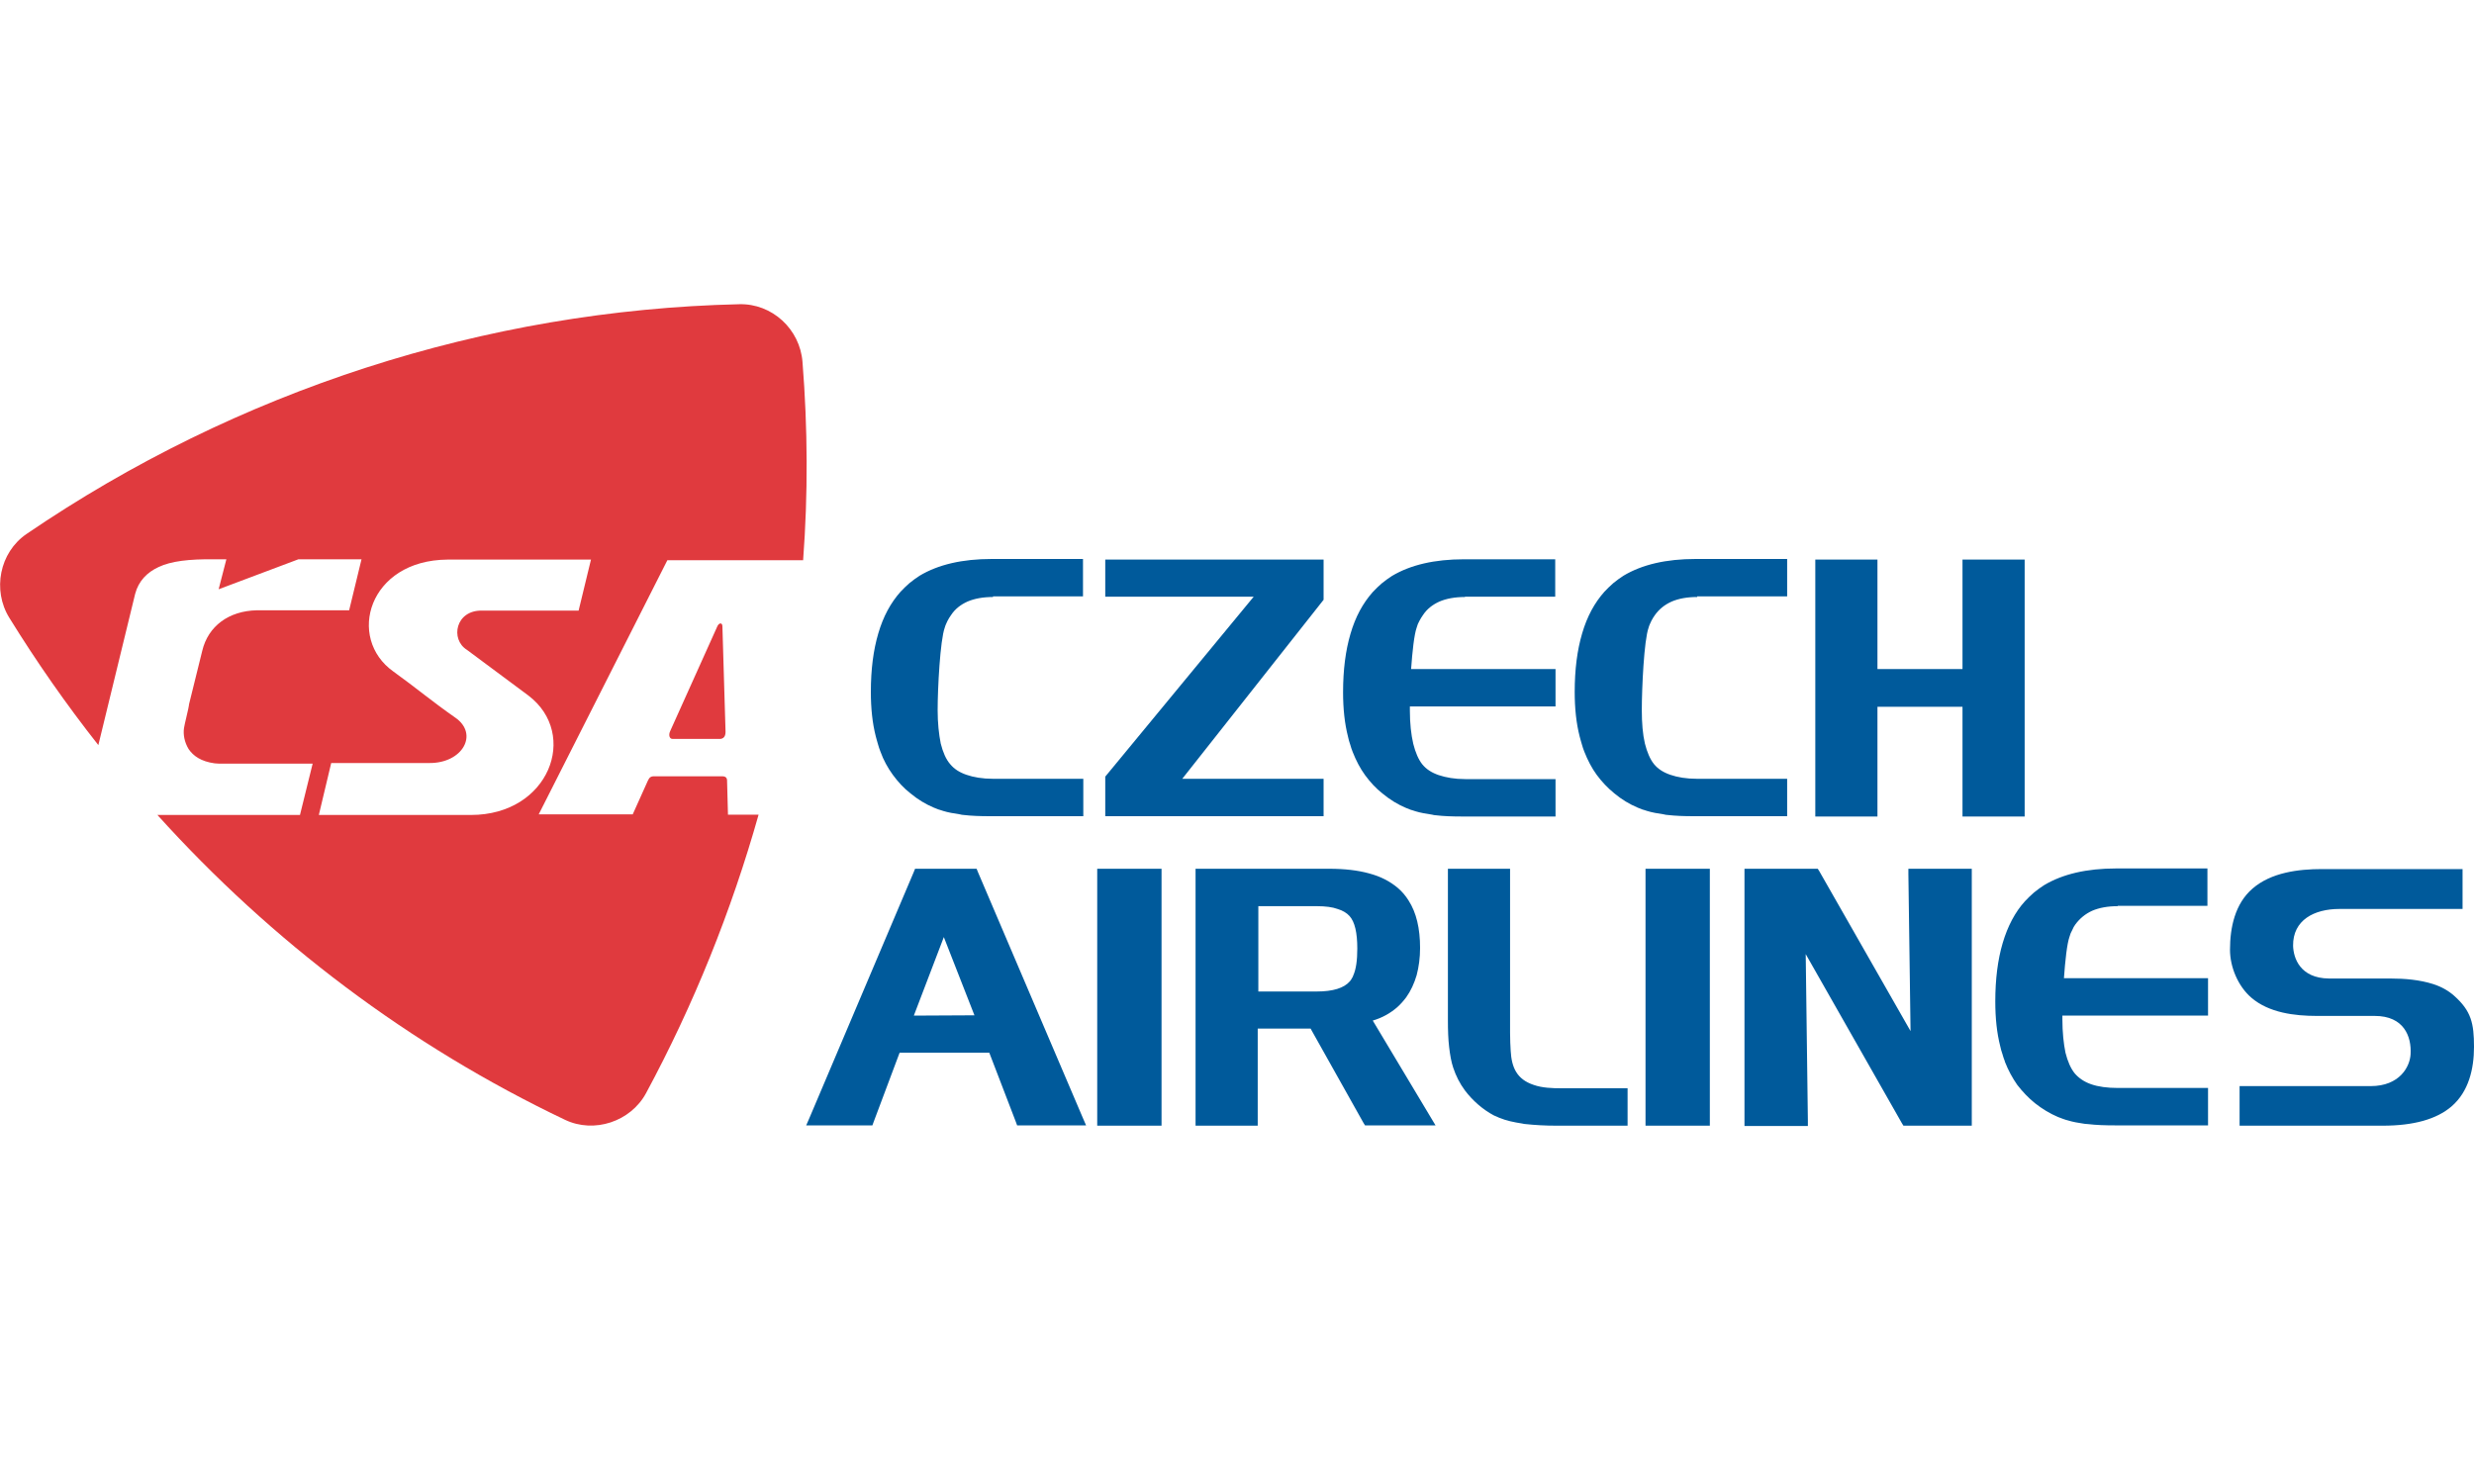<?xml version="1.0" encoding="utf-8"?>
<!-- Generator: Adobe Illustrator 13.0.0, SVG Export Plug-In . SVG Version: 6.00 Build 14948)  -->
<!DOCTYPE svg PUBLIC "-//W3C//DTD SVG 1.1//EN" "http://www.w3.org/Graphics/SVG/1.1/DTD/svg11.dtd">
<svg version="1.1" id="Layer_1" xmlns="http://www.w3.org/2000/svg" xmlns:xlink="http://www.w3.org/1999/xlink" x="0px" y="0px"
	 width="80px" height="48px" viewBox="0 0 80 48" enable-background="new 0 0 80 48" xml:space="preserve">
<path fill-rule="evenodd" clip-rule="evenodd" fill="#E03A3E" d="M23.46,23.62l-0.1-3.36c0-0.12-0.1-0.13-0.16-0.01l-1.53,3.4
	c-0.06,0.13-0.02,0.26,0.09,0.25h1.54C23.43,23.88,23.47,23.78,23.46,23.62L23.46,23.62z M20.89,35.36
	c-0.5,0.92-1.68,1.31-2.62,0.86c-5.04-2.4-9.49-5.77-13.18-9.86h4.61l0.41-1.66H7.19c-0.08,0-0.17,0-0.25-0.01
	c-0.44-0.06-0.69-0.24-0.84-0.46C5.96,24,5.92,23.75,5.95,23.55c0-0.05,0.16-0.69,0.16-0.74l0-0.02l0.43-1.74h0
	c0.19-0.8,0.86-1.29,1.76-1.31h2.99l0.4-1.65H9.65l-2.58,0.97l0.25-0.97H6.94c-0.83-0.01-1.41,0.06-1.81,0.25
	c-0.37,0.17-0.65,0.45-0.76,0.87L3.18,24.1c-1.04-1.32-1.99-2.68-2.88-4.12c-0.55-0.89-0.32-2.11,0.56-2.71
	c6.79-4.63,14.82-7.24,23.04-7.43c1.07-0.03,1.97,0.81,2.05,1.87c0.17,2.14,0.18,4.28,0.02,6.41l-4.39,0l-4.16,8.22h3.04l0.49-1.09
	c0.05-0.11,0.1-0.15,0.24-0.14h2.18c0.04,0,0.13,0.01,0.14,0.12l0.03,1.12h0.99C23.65,29.47,22.43,32.5,20.89,35.36L20.89,35.36z
	 M15.23,26.36h-4.92l0.4-1.68h3.17c1.08,0.01,1.61-0.94,0.84-1.47c-0.76-0.53-1.25-0.95-2-1.49c-1.52-1.08-0.81-3.6,1.75-3.62h4.64
	l-0.4,1.65h-3.12c-0.86-0.02-1.04,0.93-0.49,1.27l1.99,1.48C18.73,23.75,17.76,26.36,15.23,26.36L15.23,26.36z"/>
<path fill="#005A9B" d="M54.88,19.31c-0.32,0-0.6,0.05-0.83,0.15c-0.22,0.1-0.4,0.24-0.54,0.44v0l0,0
	c-0.04,0.05-0.07,0.11-0.11,0.18c-0.03,0.07-0.07,0.14-0.09,0.22c-0.15,0.41-0.22,1.97-0.22,2.67c0,0.42,0.03,0.78,0.1,1.08
	c0.07,0.28,0.17,0.51,0.29,0.66h0c0.13,0.16,0.3,0.27,0.53,0.35c0.23,0.08,0.52,0.13,0.86,0.13h2.92v1.21h-3.02
	c-0.31,0-0.59-0.01-0.85-0.04c-0.04,0-0.08-0.01-0.12-0.02c-0.2-0.03-0.38-0.06-0.54-0.11h0l0,0c-0.05-0.02-0.1-0.03-0.16-0.05h0
	c-0.05-0.02-0.1-0.04-0.15-0.06c-0.26-0.11-0.51-0.26-0.75-0.46c-0.21-0.17-0.4-0.37-0.57-0.6c-0.16-0.22-0.29-0.47-0.4-0.75l0,0
	c-0.03-0.08-0.06-0.16-0.08-0.24c-0.02-0.08-0.05-0.16-0.07-0.25c-0.11-0.43-0.16-0.91-0.16-1.44c0-0.72,0.08-1.35,0.24-1.89
	c0.16-0.55,0.4-0.99,0.72-1.35l0,0c0.09-0.1,0.19-0.19,0.29-0.28c0.11-0.09,0.22-0.17,0.33-0.24c0.6-0.36,1.38-0.54,2.33-0.54h2.96
	v1.21H54.88L54.88,19.31z M32.11,19.31c-0.32,0-0.6,0.05-0.83,0.15c-0.22,0.1-0.4,0.24-0.53,0.44l0,0l0,0
	c-0.04,0.05-0.07,0.11-0.11,0.18c-0.03,0.07-0.07,0.14-0.09,0.22c-0.15,0.41-0.23,1.97-0.23,2.67c0,0.42,0.04,0.78,0.1,1.08
	c0.07,0.28,0.17,0.51,0.3,0.66c0,0,0,0,0,0c0.13,0.16,0.3,0.27,0.53,0.35c0.23,0.08,0.52,0.13,0.86,0.13h2.92v1.21h-3.02
	c-0.31,0-0.6-0.01-0.85-0.04c-0.04,0-0.08-0.01-0.12-0.02c-0.2-0.03-0.38-0.06-0.54-0.11l0,0c-0.05-0.02-0.1-0.03-0.16-0.05
	c-0.05-0.02-0.1-0.04-0.15-0.06h0c-0.26-0.11-0.51-0.26-0.75-0.46h0c-0.22-0.17-0.4-0.37-0.57-0.6c-0.16-0.22-0.3-0.47-0.4-0.75l0,0
	c-0.03-0.08-0.06-0.16-0.08-0.24c-0.02-0.08-0.05-0.16-0.07-0.25c-0.11-0.43-0.16-0.91-0.16-1.44c0-0.72,0.08-1.35,0.24-1.89
	c0.16-0.55,0.4-0.99,0.72-1.35l0,0c0.09-0.1,0.19-0.19,0.29-0.28c0.11-0.09,0.22-0.17,0.33-0.24c0.6-0.36,1.38-0.54,2.33-0.54h2.95
	v1.21H32.11L32.11,19.31z M38.23,25.19h4.57v1.21h-7.06v-1.28l4.8-5.82h-4.8V18.1h7.06v1.3L38.23,25.19L38.23,25.19z M60.71,18.26
	v3.38h2.75V18.1h2.01v8.31h-2.01v-3.55h-2.75v3.55H58.7V18.1h2.01V18.26L60.71,18.26z M47.37,19.31c-0.32,0-0.6,0.05-0.83,0.15
	c-0.22,0.1-0.4,0.24-0.53,0.44v0l0,0c-0.04,0.05-0.07,0.11-0.11,0.18c-0.04,0.07-0.07,0.14-0.09,0.22
	c-0.08,0.22-0.14,0.77-0.18,1.34h4.67v1.21h-4.71c0,0.04,0,0.09,0,0.13c0,0.42,0.04,0.78,0.11,1.08c0.07,0.28,0.17,0.51,0.29,0.66
	c0,0,0,0,0,0c0.13,0.16,0.3,0.27,0.53,0.35c0.24,0.08,0.52,0.13,0.86,0.13h2.92v1.21h-3.02c-0.31,0-0.6-0.01-0.85-0.04
	c-0.04,0-0.08-0.01-0.12-0.02c-0.2-0.03-0.38-0.06-0.54-0.11l0,0l0,0c-0.05-0.02-0.1-0.03-0.16-0.05h0
	c-0.05-0.02-0.1-0.04-0.15-0.06c-0.26-0.11-0.51-0.26-0.75-0.46c-0.22-0.17-0.4-0.37-0.57-0.6c-0.16-0.22-0.29-0.47-0.4-0.75l0,0h0
	c-0.03-0.08-0.06-0.16-0.08-0.24c-0.03-0.08-0.05-0.16-0.07-0.25c-0.11-0.43-0.16-0.91-0.16-1.44c0-0.72,0.08-1.35,0.24-1.89
	c0.16-0.55,0.4-0.99,0.72-1.35l0,0c0.09-0.1,0.19-0.19,0.29-0.28c0.11-0.09,0.22-0.17,0.33-0.24c0.6-0.36,1.38-0.54,2.33-0.54h2.95
	v1.21H47.37L47.37,19.31z"/>
<path fill="#005A9B" d="M68.48,29.31c-0.32,0-0.6,0.05-0.83,0.15c-0.22,0.1-0.4,0.25-0.54,0.44v0l0,0h0
	c-0.04,0.05-0.07,0.11-0.1,0.18c-0.04,0.07-0.07,0.14-0.09,0.22c-0.08,0.22-0.14,0.77-0.18,1.34h4.66v1.21h-4.71
	c0,0.04,0,0.08,0,0.12c0,0.42,0.04,0.79,0.1,1.08c0.07,0.28,0.17,0.51,0.3,0.67l0,0c0.13,0.15,0.3,0.27,0.53,0.35
	c0.23,0.08,0.52,0.12,0.86,0.12h2.92v1.21h-3.02c-0.31,0-0.6-0.01-0.85-0.04c-0.04,0-0.08-0.01-0.12-0.01
	c-0.2-0.03-0.38-0.06-0.54-0.11h0l0,0c-0.05-0.01-0.1-0.03-0.16-0.05c-0.05-0.02-0.1-0.04-0.16-0.06c-0.26-0.11-0.51-0.26-0.75-0.45
	c0,0,0,0,0,0c-0.21-0.17-0.4-0.37-0.57-0.59c-0.16-0.23-0.29-0.47-0.4-0.75l0-0.01h0c-0.03-0.08-0.06-0.16-0.08-0.24
	c-0.03-0.08-0.05-0.16-0.07-0.25c-0.11-0.43-0.16-0.91-0.16-1.45c0-0.72,0.08-1.35,0.24-1.89c0.16-0.54,0.4-1,0.72-1.35l0,0
	c0.09-0.1,0.19-0.19,0.29-0.28c0.11-0.09,0.22-0.17,0.33-0.24c0.6-0.36,1.38-0.54,2.33-0.54h2.95v1.21H68.48L68.48,29.31z
	 M30.52,30.31l-0.97,2.54l1.96-0.01L30.52,30.31L30.52,30.31z M29.69,28.1h1.89l0.04,0.1l3.4,7.97l0.1,0.23h-2.23l-0.04-0.11
	l-0.86-2.24h-2.9l-0.84,2.24l-0.04,0.11h-2.14l0.1-0.23l3.38-7.97l0.04-0.1H29.69L29.69,28.1z M37.4,36.41h-1.92V28.1h2.08v8.31
	H37.4L37.4,36.41z M45.35,32.43C45.35,32.43,45.35,32.43,45.35,32.43L45.35,32.43L45.35,32.43z M50.33,36.41
	c-0.37,0-0.7-0.02-0.98-0.05c-0.04,0-0.09-0.01-0.13-0.02h0c-0.26-0.04-0.51-0.09-0.75-0.19c-0.05-0.02-0.1-0.05-0.16-0.07
	c-0.36-0.19-0.69-0.48-0.94-0.81c-0.17-0.23-0.29-0.47-0.38-0.74c-0.06-0.18-0.1-0.4-0.13-0.66c-0.03-0.25-0.04-0.54-0.04-0.86V28.1
	h2.01v5.3c0,0.23,0.01,0.42,0.02,0.59c0.03,0.54,0.2,0.92,0.74,1.1c0.28,0.1,0.61,0.11,0.9,0.11h2.14c0,0.4,0,0.81,0,1.21H50.33
	L50.33,36.41z M48.64,36.21L48.64,36.21L48.64,36.21L48.64,36.21z M48.63,36.21C48.62,36.21,48.62,36.21,48.63,36.21
	C48.62,36.21,48.62,36.21,48.63,36.21L48.63,36.21L48.63,36.21z M55.13,36.41h-1.92V28.1h2.08v8.31H55.13L55.13,36.41z M56.56,28.1
	h2.22l0.05,0.08l2.95,5.17l-0.07-5.08l0-0.17h2.05v8.31h-2.21l-0.05-0.08l-3.11-5.47l0.07,5.39l0,0.17h-2.05V28.1H56.56L56.56,28.1z
	 M75.65,29.4c-0.82,0-1.51,0.36-1.5,1.19c0.01,0.39,0.22,1.05,1.16,1.06h1.99c0.46,0,0.94,0.04,1.38,0.18
	c0.28,0.09,0.5,0.22,0.68,0.38h0C79.91,32.7,80,33.1,80,33.86v0c0,0.71-0.17,1.45-0.73,1.93c-0.48,0.41-1.22,0.62-2.22,0.62h-4.63
	c0-0.58,0-0.7,0-1.28h4.24c0.93,0,1.27-0.62,1.29-1.04c0.03-0.56-0.21-1.23-1.16-1.23h-1.87c-0.72,0-1.55-0.1-2.12-0.59l0,0l0,0l0,0
	c-0.43-0.37-0.69-0.99-0.69-1.55c0-0.72,0.16-1.49,0.73-1.98c0.6-0.52,1.48-0.63,2.24-0.63h4.55c0,0.58,0,0.71,0,1.29H75.65
	L75.65,29.4z M42.58,29.31h-1.89v2.76h1.89c0.52,0,0.88-0.11,1.07-0.33v0c0,0,0,0,0,0h0c0.02-0.03,0.05-0.06,0.06-0.09
	c0.02-0.03,0.04-0.06,0.05-0.1h0c0.09-0.2,0.13-0.49,0.13-0.87c0-0.51-0.08-0.86-0.25-1.05c-0.09-0.1-0.22-0.18-0.39-0.23
	C43.09,29.34,42.86,29.31,42.58,29.31L42.58,29.31z M38.85,28.1h4.13c0.5,0,0.93,0.05,1.29,0.15c0.38,0.1,0.68,0.26,0.93,0.47h0l0,0
	l0,0c0.07,0.06,0.13,0.12,0.19,0.19c0.06,0.07,0.11,0.14,0.16,0.22c0.25,0.39,0.37,0.9,0.37,1.53c0,0.32-0.04,0.61-0.11,0.88
	c-0.08,0.27-0.19,0.51-0.34,0.72l0,0l0,0c-0.05,0.06-0.09,0.12-0.14,0.17c0,0,0,0,0,0v0c-0.04,0.05-0.1,0.1-0.15,0.15l0,0
	c-0.22,0.19-0.48,0.34-0.79,0.43l1.88,3.14l0.15,0.25h-2.28l-0.05-0.08l-1.71-3.05h-1.71v3.14h-2.01V28.1H38.85L38.85,28.1z"/>
</svg>

